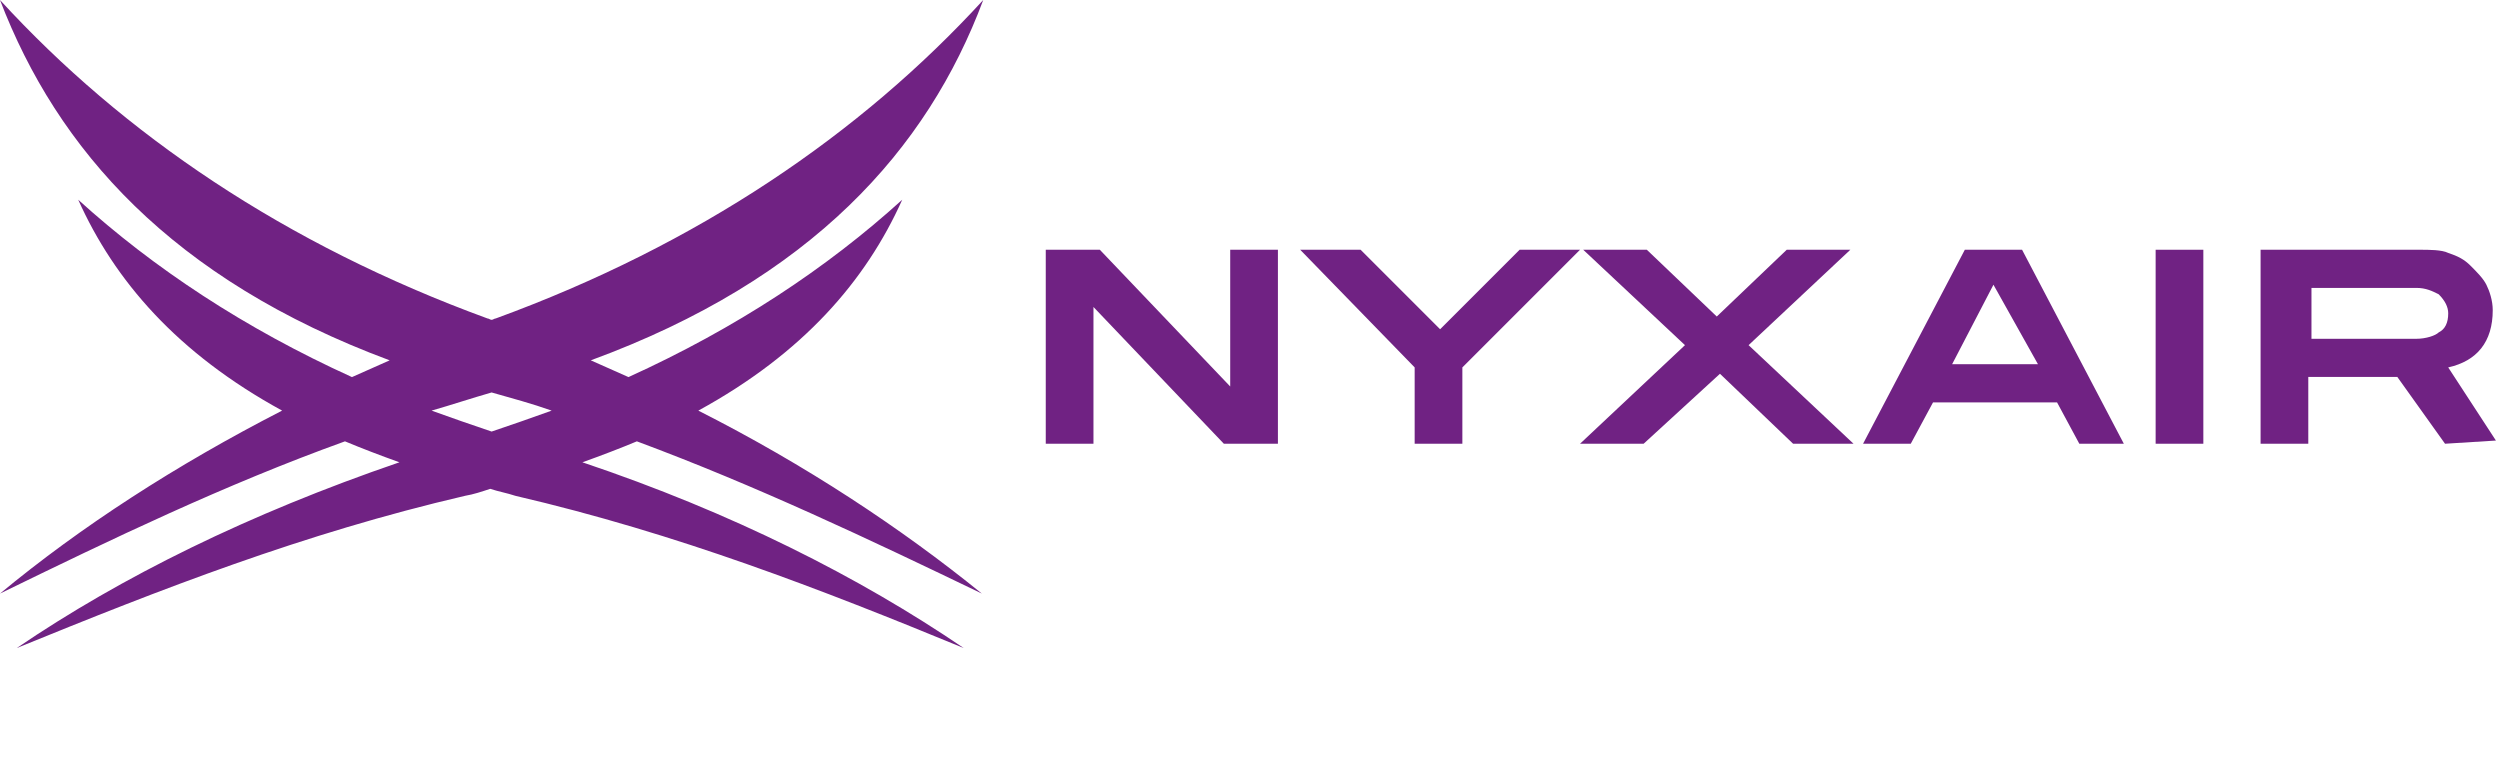 <?xml version="1.0" encoding="utf-8"?>
<!-- Generator: Adobe Illustrator 26.0.1, SVG Export Plug-In . SVG Version: 6.00 Build 0)  -->
<svg version="1.1" id="Layer_1" xmlns="http://www.w3.org/2000/svg" xmlns:xlink="http://www.w3.org/1999/xlink" x="0px" y="0px"
	 viewBox="0 0 179 56" style="enable-background:new 0 0 179 56;" xml:space="preserve">
<style type="text/css">
	.st0{fill:#702283;}
</style>
<g id="layer1">
	<g id="text849" transform="matrix(2.277,0,0,2.277,-183.563,-320.025)">
		<path id="path894" class="st0" d="M119.1,154.5l-4.1-4.3h0v4.3h-1.5v-6.1h1.7l4.1,4.3h0v-4.3h1.5v6.1H119.1z"/>
		<path id="path896" class="st0" d="M126.6,152.1v2.4h-1.5v-2.4l-3.6-3.7h1.9l2.5,2.5l2.5-2.5h1.9L126.6,152.1z"/>
		<path id="path898" class="st0" d="M137,154.5l-2.3-2.2l-2.4,2.2h-2l3.3-3.1l-3.2-3h2l2.2,2.1l2.2-2.1h2l-3.2,3l3.3,3.1H137z"/>
		<path id="path900" class="st0" d="M143.3,149.5L142,152h2.7L143.3,149.5z M146,154.5l-0.7-1.3h-3.9l-0.7,1.3h-1.5l3.2-6.1h1.8     l3.2,6.1H146z"/>
		<path id="path902" class="st0" d="M148.4,154.5v-6.1h1.5v6.1H148.4z"/>
		<path id="path904" class="st0" d="M156.6,151.2c0.3,0,0.6-0.1,0.7-0.2c0.2-0.1,0.3-0.3,0.3-0.6c0-0.2-0.1-0.4-0.3-0.6     c-0.2-0.1-0.4-0.2-0.7-0.2h-3.3v1.6L156.6,151.2z M157.5,154.5l-1.5-2.1h-2.8v2.1h-1.5v-6.1h5c0.3,0,0.7,0,0.9,0.1     c0.3,0.1,0.5,0.2,0.7,0.4c0.2,0.2,0.4,0.4,0.5,0.6c0.1,0.2,0.2,0.5,0.2,0.8c0,1-0.5,1.6-1.4,1.8l1.5,2.3L157.5,154.5z"/>
	</g>
	<path id="path851" class="st0" d="M0,0c4.1,10.7,12.3,20,27.9,25.8c-0.9,0.4-1.8,0.8-2.7,1.2C17.5,23.5,11,19.2,5.6,14.3    c2.6,5.8,7.1,11,14.6,15.1C12.6,33.3,5.8,37.7,0,42.5c8-3.9,16.1-7.8,24.7-10.9c1.2,0.5,2.5,1,3.9,1.5C17.8,36.8,8.7,41.3,1.2,46.4    c10.3-4.2,20.5-8.2,32.1-10.9c0.6-0.1,1.2-0.3,1.8-0.5c0.6,0.2,1.2,0.3,1.8,0.5c11.6,2.7,21.9,6.7,32.1,10.9    c-7.5-5.1-16.6-9.7-27.3-13.3c1.4-0.5,2.7-1,3.9-1.5c8.6,3.2,16.6,7,24.7,10.9c-5.8-4.7-12.6-9.2-20.3-13.1    c7.5-4.1,12-9.3,14.6-15.1c-5.4,4.9-11.9,9.2-19.6,12.7c-0.9-0.4-1.8-0.8-2.7-1.2C58.1,20,66.4,10.7,70.4,0    C61.6,9.6,50,17.5,35.5,22.8c-0.1,0-0.2,0.1-0.3,0.1c-0.1,0-0.2-0.1-0.3-0.1C20.4,17.5,8.8,9.6,0,0z M35.2,28.1    c1.4,0.4,2.9,0.8,4.3,1.3c-1.4,0.5-2.8,1-4.3,1.5c-1.5-0.5-2.9-1-4.3-1.5C32.3,29,33.8,28.5,35.2,28.1z"/>
</g>
</svg>

